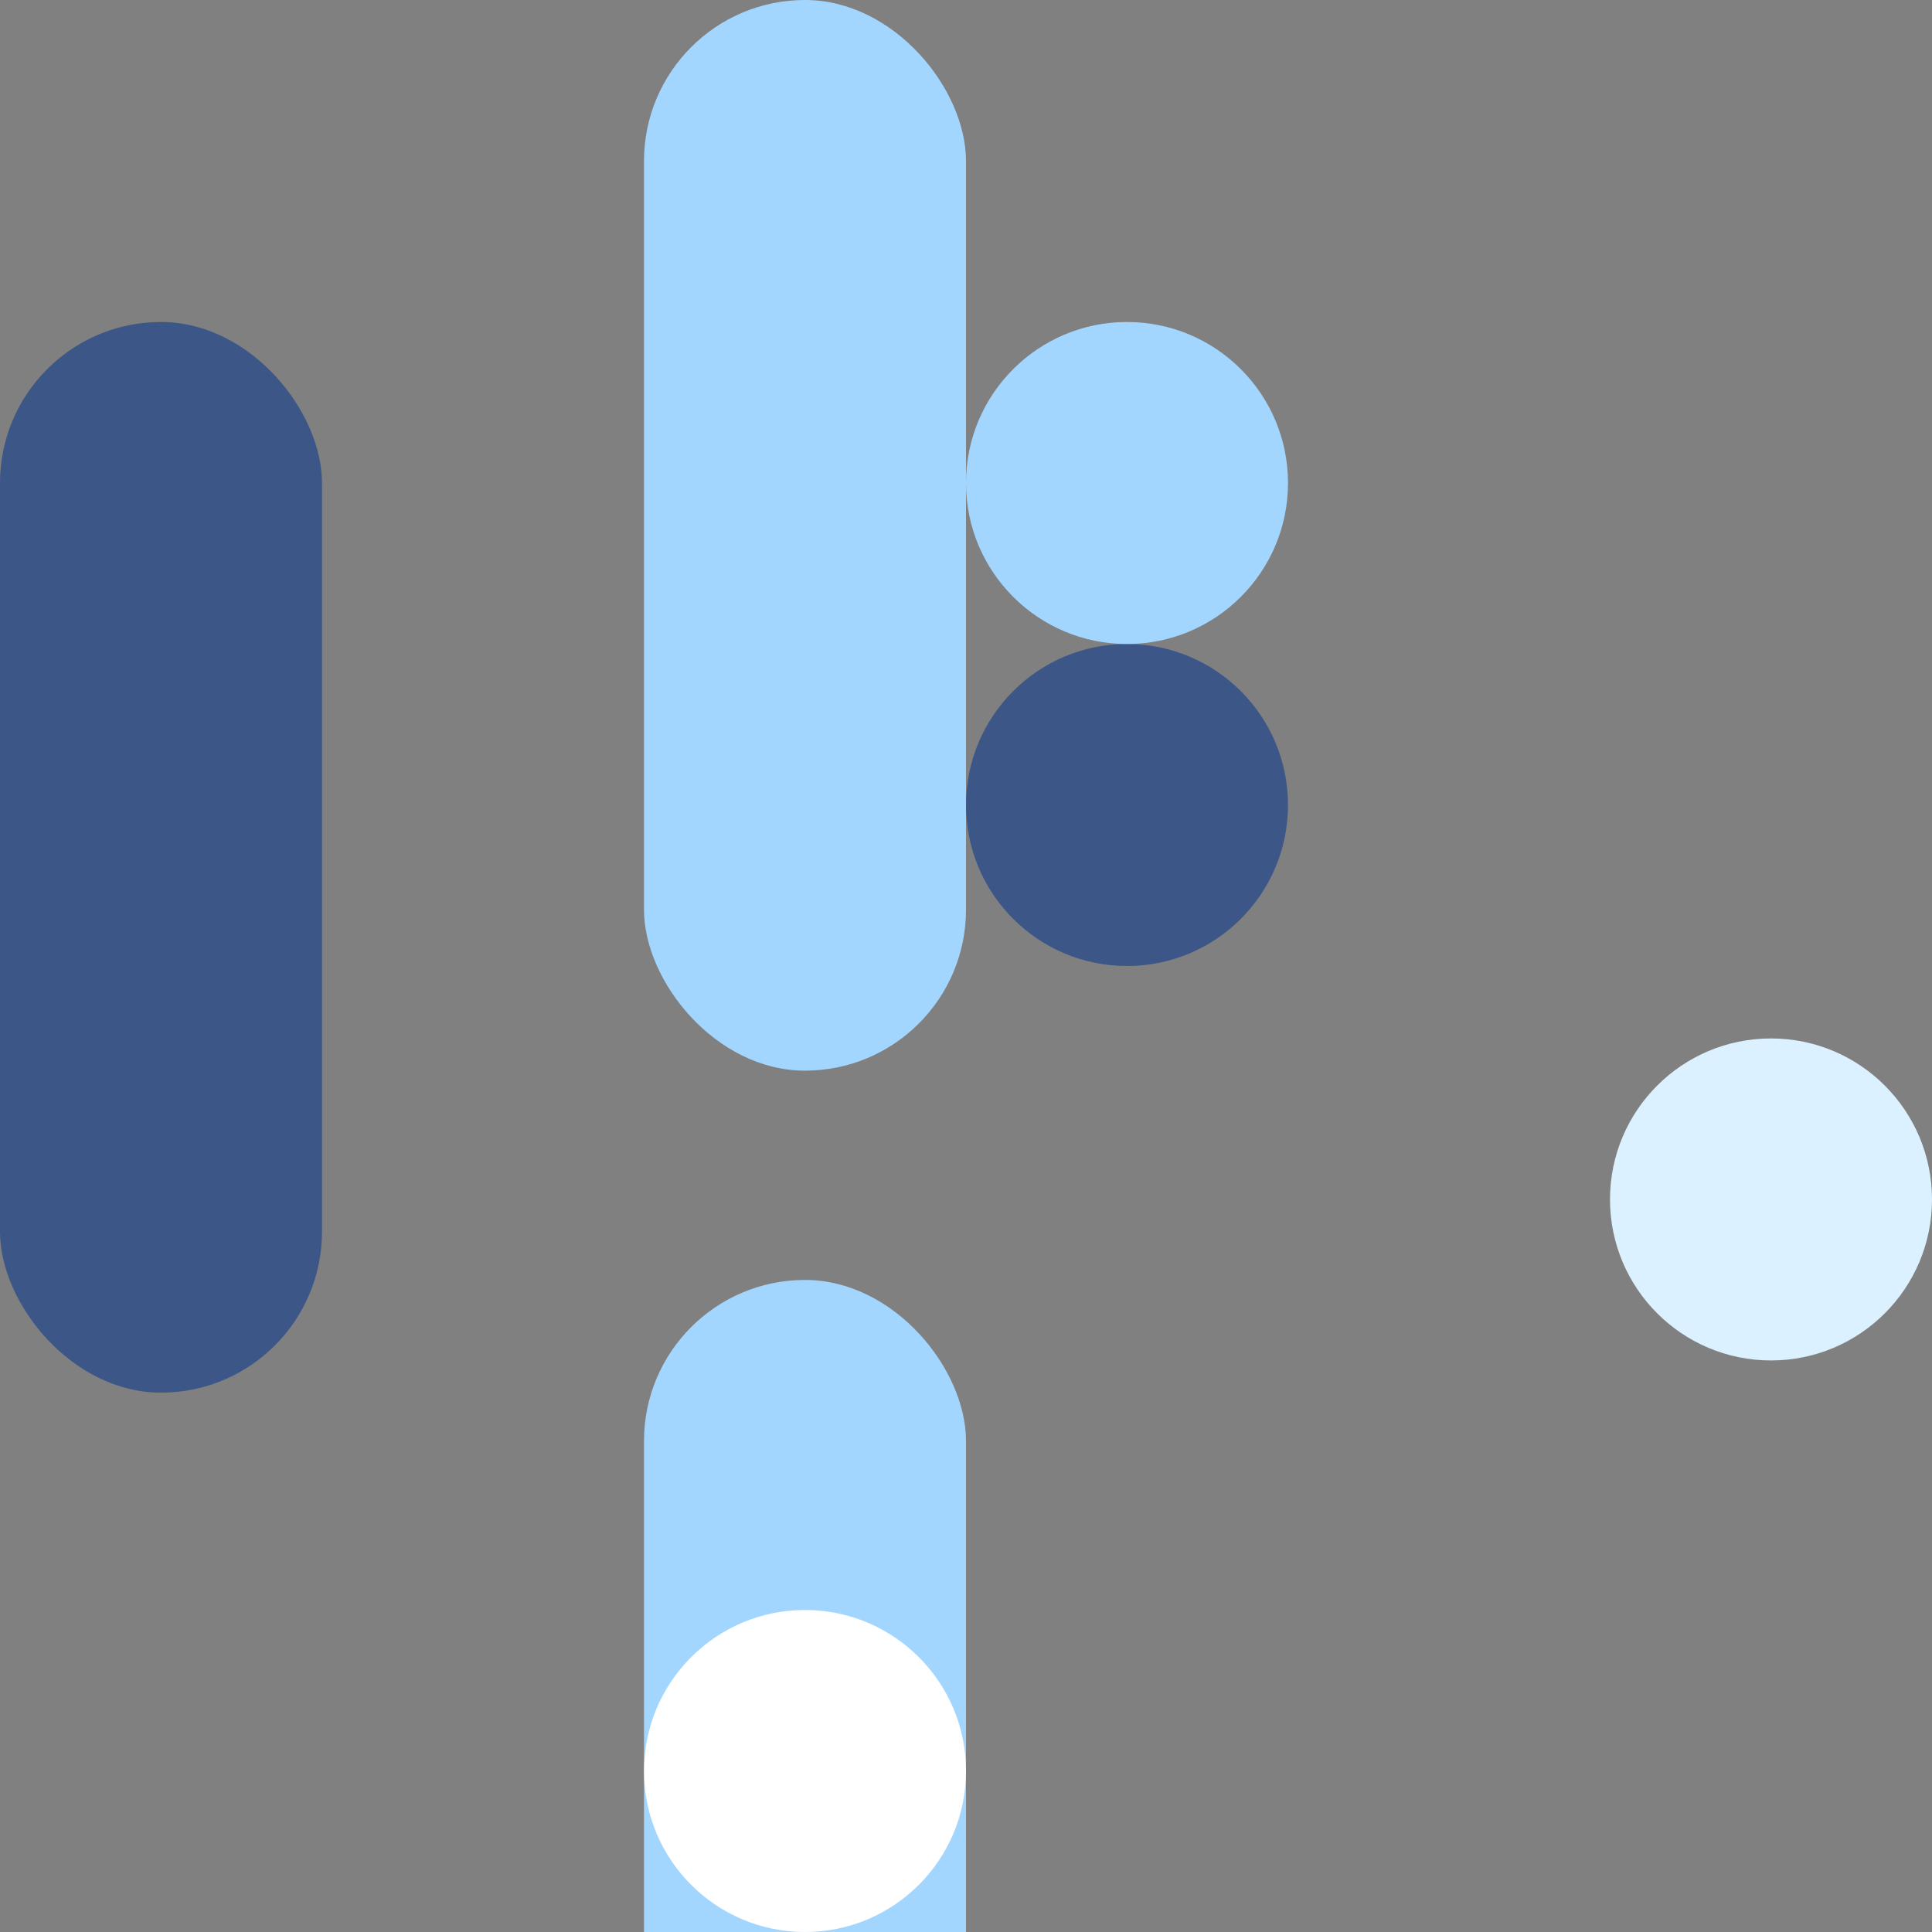 <?xml version="1.0" encoding="UTF-8"?>
<svg width="480px" height="480px" viewBox="0 0 480 480" version="1.1" xmlns="http://www.w3.org/2000/svg" xmlns:xlink="http://www.w3.org/1999/xlink">
    <rect x="0" y="0" width="480" height="480" fill="#808080" stroke="none"/>
    <title>square</title>
    <g id="square" stroke="none" stroke-width="1" fill="none" fill-rule="evenodd">
        <circle id="Oval" fill="#3B5687" cx="280" cy="200" r="40"></circle>
        <circle id="Oval" fill="#A3D6FF" cx="280" cy="120" r="40"></circle>
        <circle id="Oval" fill="#DBF1FF" cx="440" cy="298" r="40"></circle>
        <rect id="Rectangle" fill="#A3D6FF" x="160" y="0" width="80" height="266" rx="40"></rect>
        <rect id="Rectangle" fill="#A3D6FF" x="160" y="318" width="80" height="266" rx="40"></rect>
        <rect id="Rectangle" fill="#3B5687" x="0" y="80" width="80" height="266" rx="40"></rect>
        <circle id="Oval" fill="#FFFFFF" cx="200" cy="440" r="40"></circle>
    </g>
</svg>